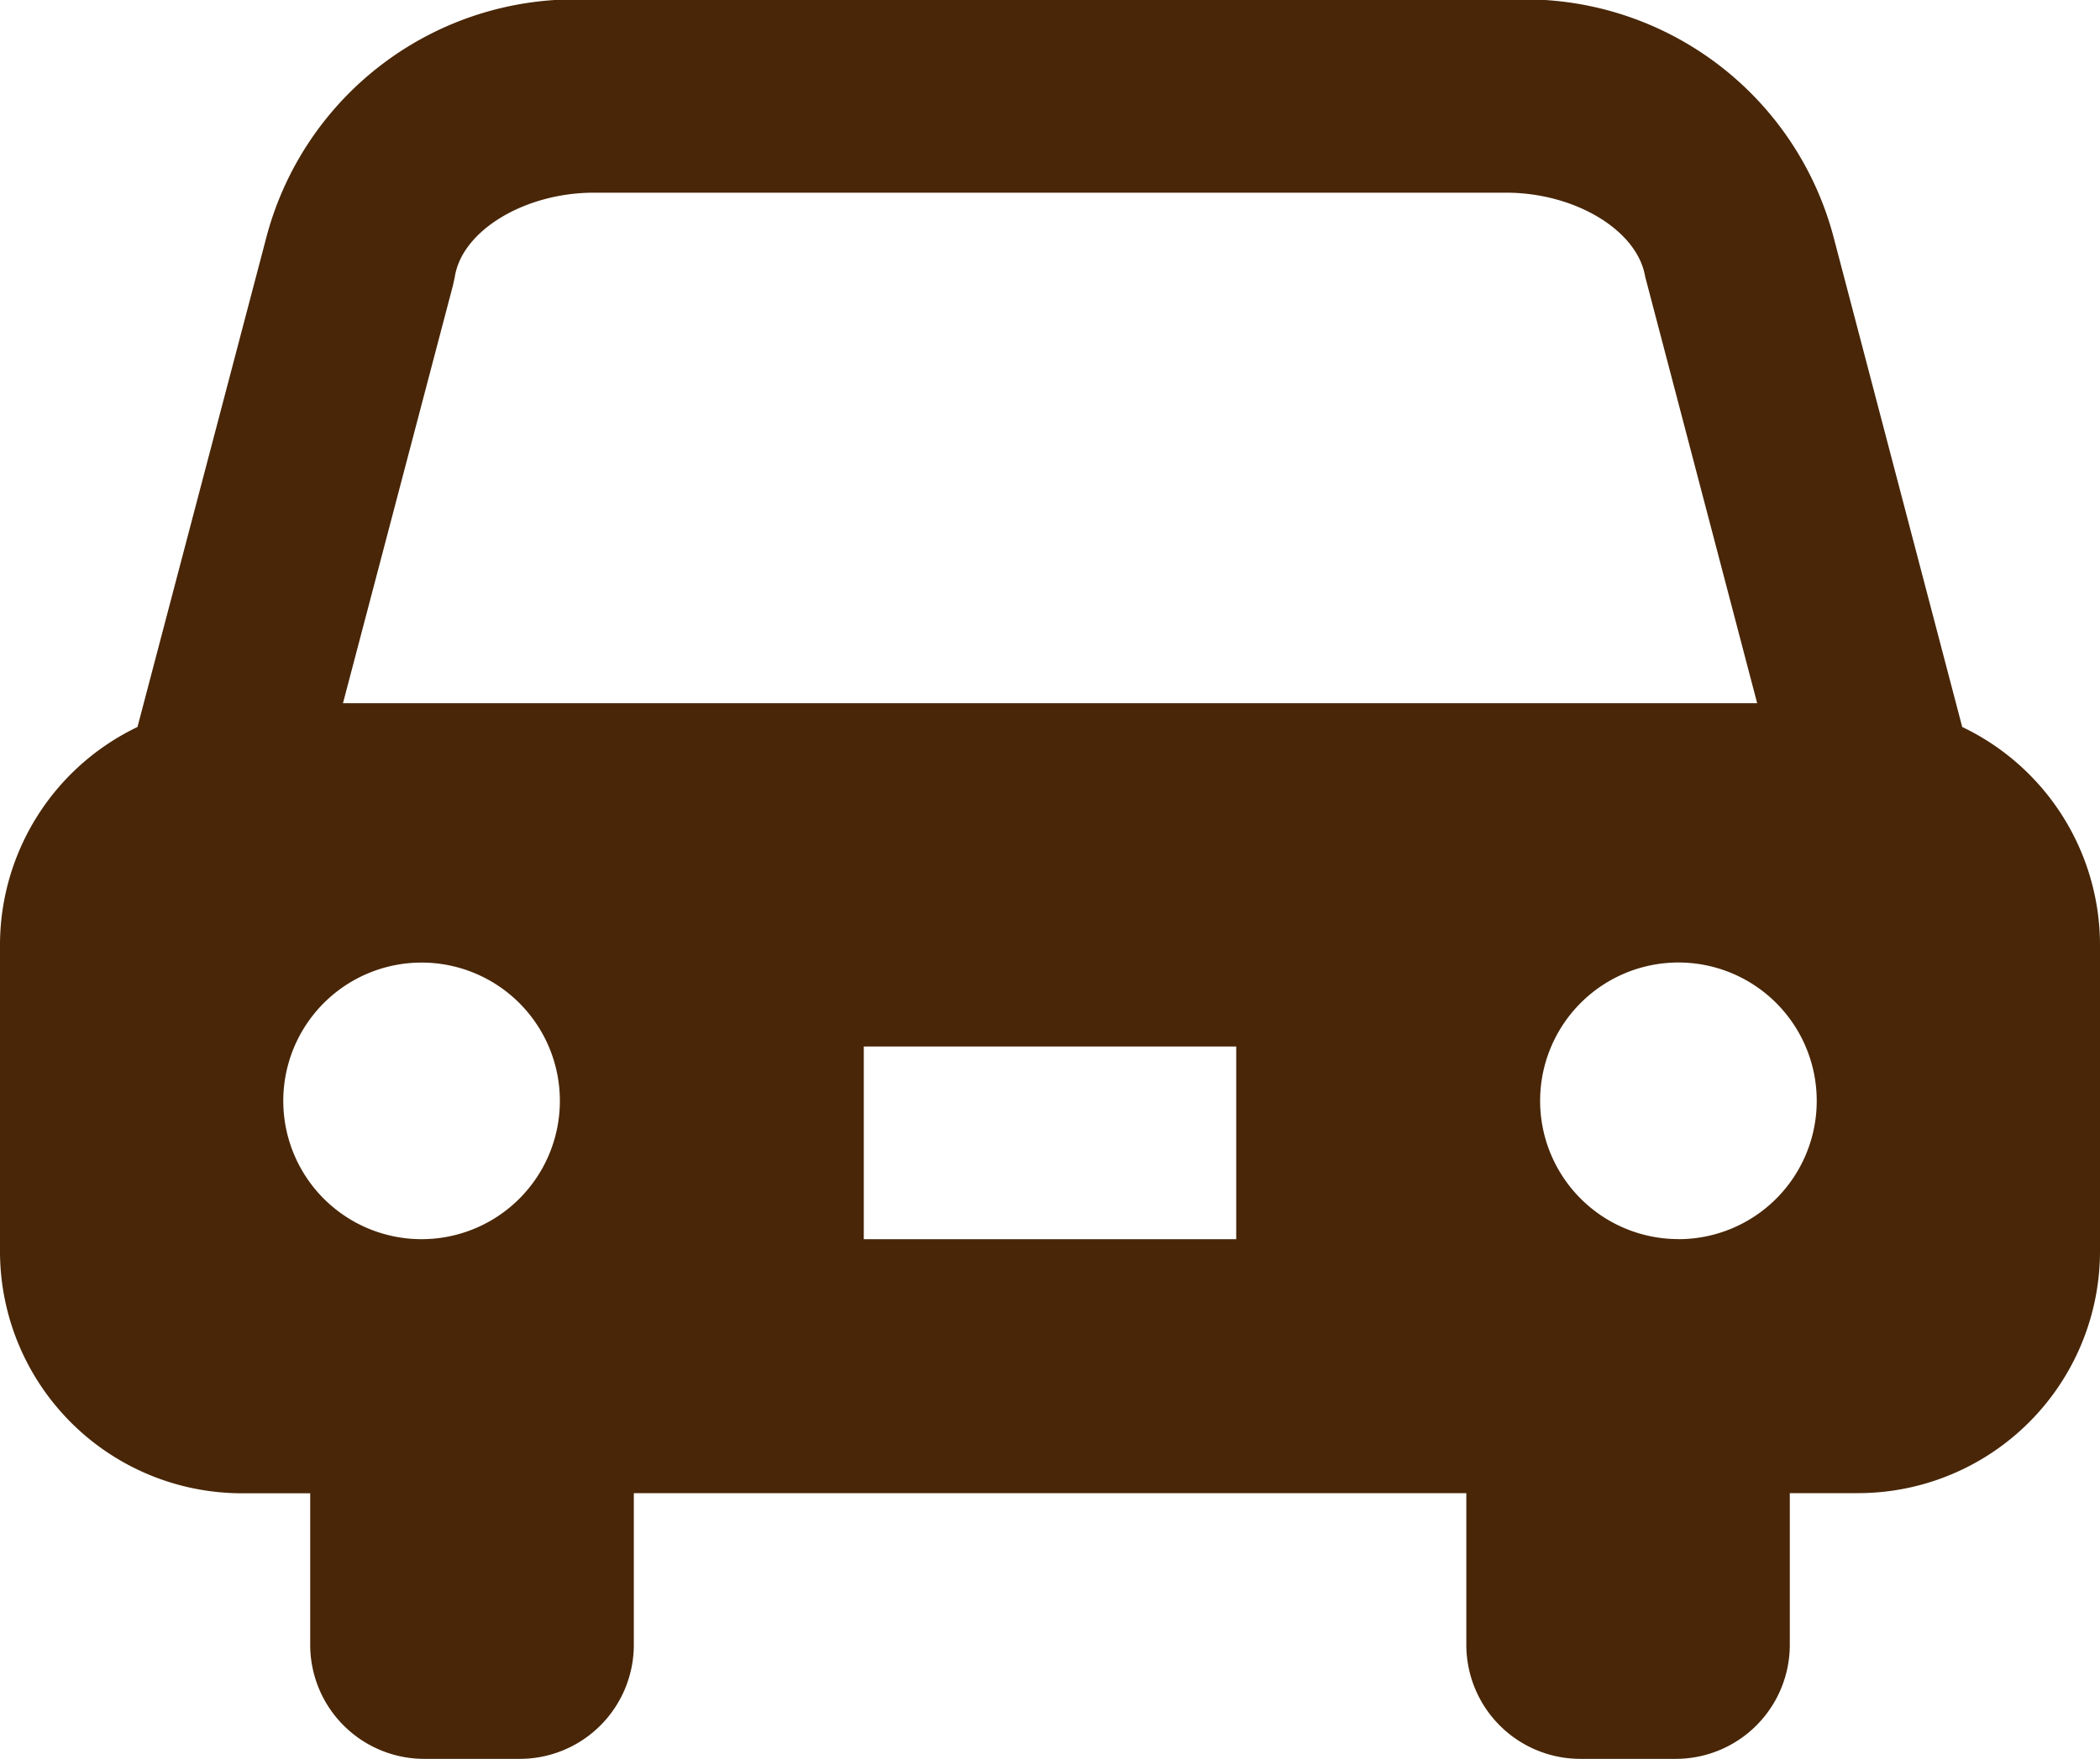 <svg id="icon_car" xmlns="http://www.w3.org/2000/svg" width="28" height="23.453" viewBox="0 0 28 23.453">
  <path id="パス_957631" data-name="パス 957631" d="M26.163,51.263l-1.707-6.5a4.257,4.257,0,0,0-4.375-3.194H7.919a4.256,4.256,0,0,0-4.375,3.194l-1.711,6.5A3.224,3.224,0,0,0,0,54.163v4.1a3.227,3.227,0,0,0,3.217,3.217h.919V63.5a1.521,1.521,0,0,0,1.521,1.521H6.93A1.521,1.521,0,0,0,8.451,63.5V61.478h11.1V63.5a1.521,1.521,0,0,0,1.521,1.521h1.274A1.521,1.521,0,0,0,23.864,63.5V61.478h.919A3.227,3.227,0,0,0,28,58.261v-4.1A3.225,3.225,0,0,0,26.163,51.263ZM5.621,58.092a1.844,1.844,0,1,1,1.844-1.844A1.844,1.844,0,0,1,5.621,58.092Zm10.862,0H11.517V55.523h4.966ZM4.573,50.946l1.468-5.577.024-.113c.1-.616.936-1.117,1.854-1.117H20.081c.918,0,1.75.5,1.854,1.117l1.494,5.69H4.573Zm17.806,7.145a1.844,1.844,0,1,1,1.844-1.844A1.844,1.844,0,0,1,22.379,58.092Z" transform="translate(0 -41.57)" fill="#482607"/>
</svg>
